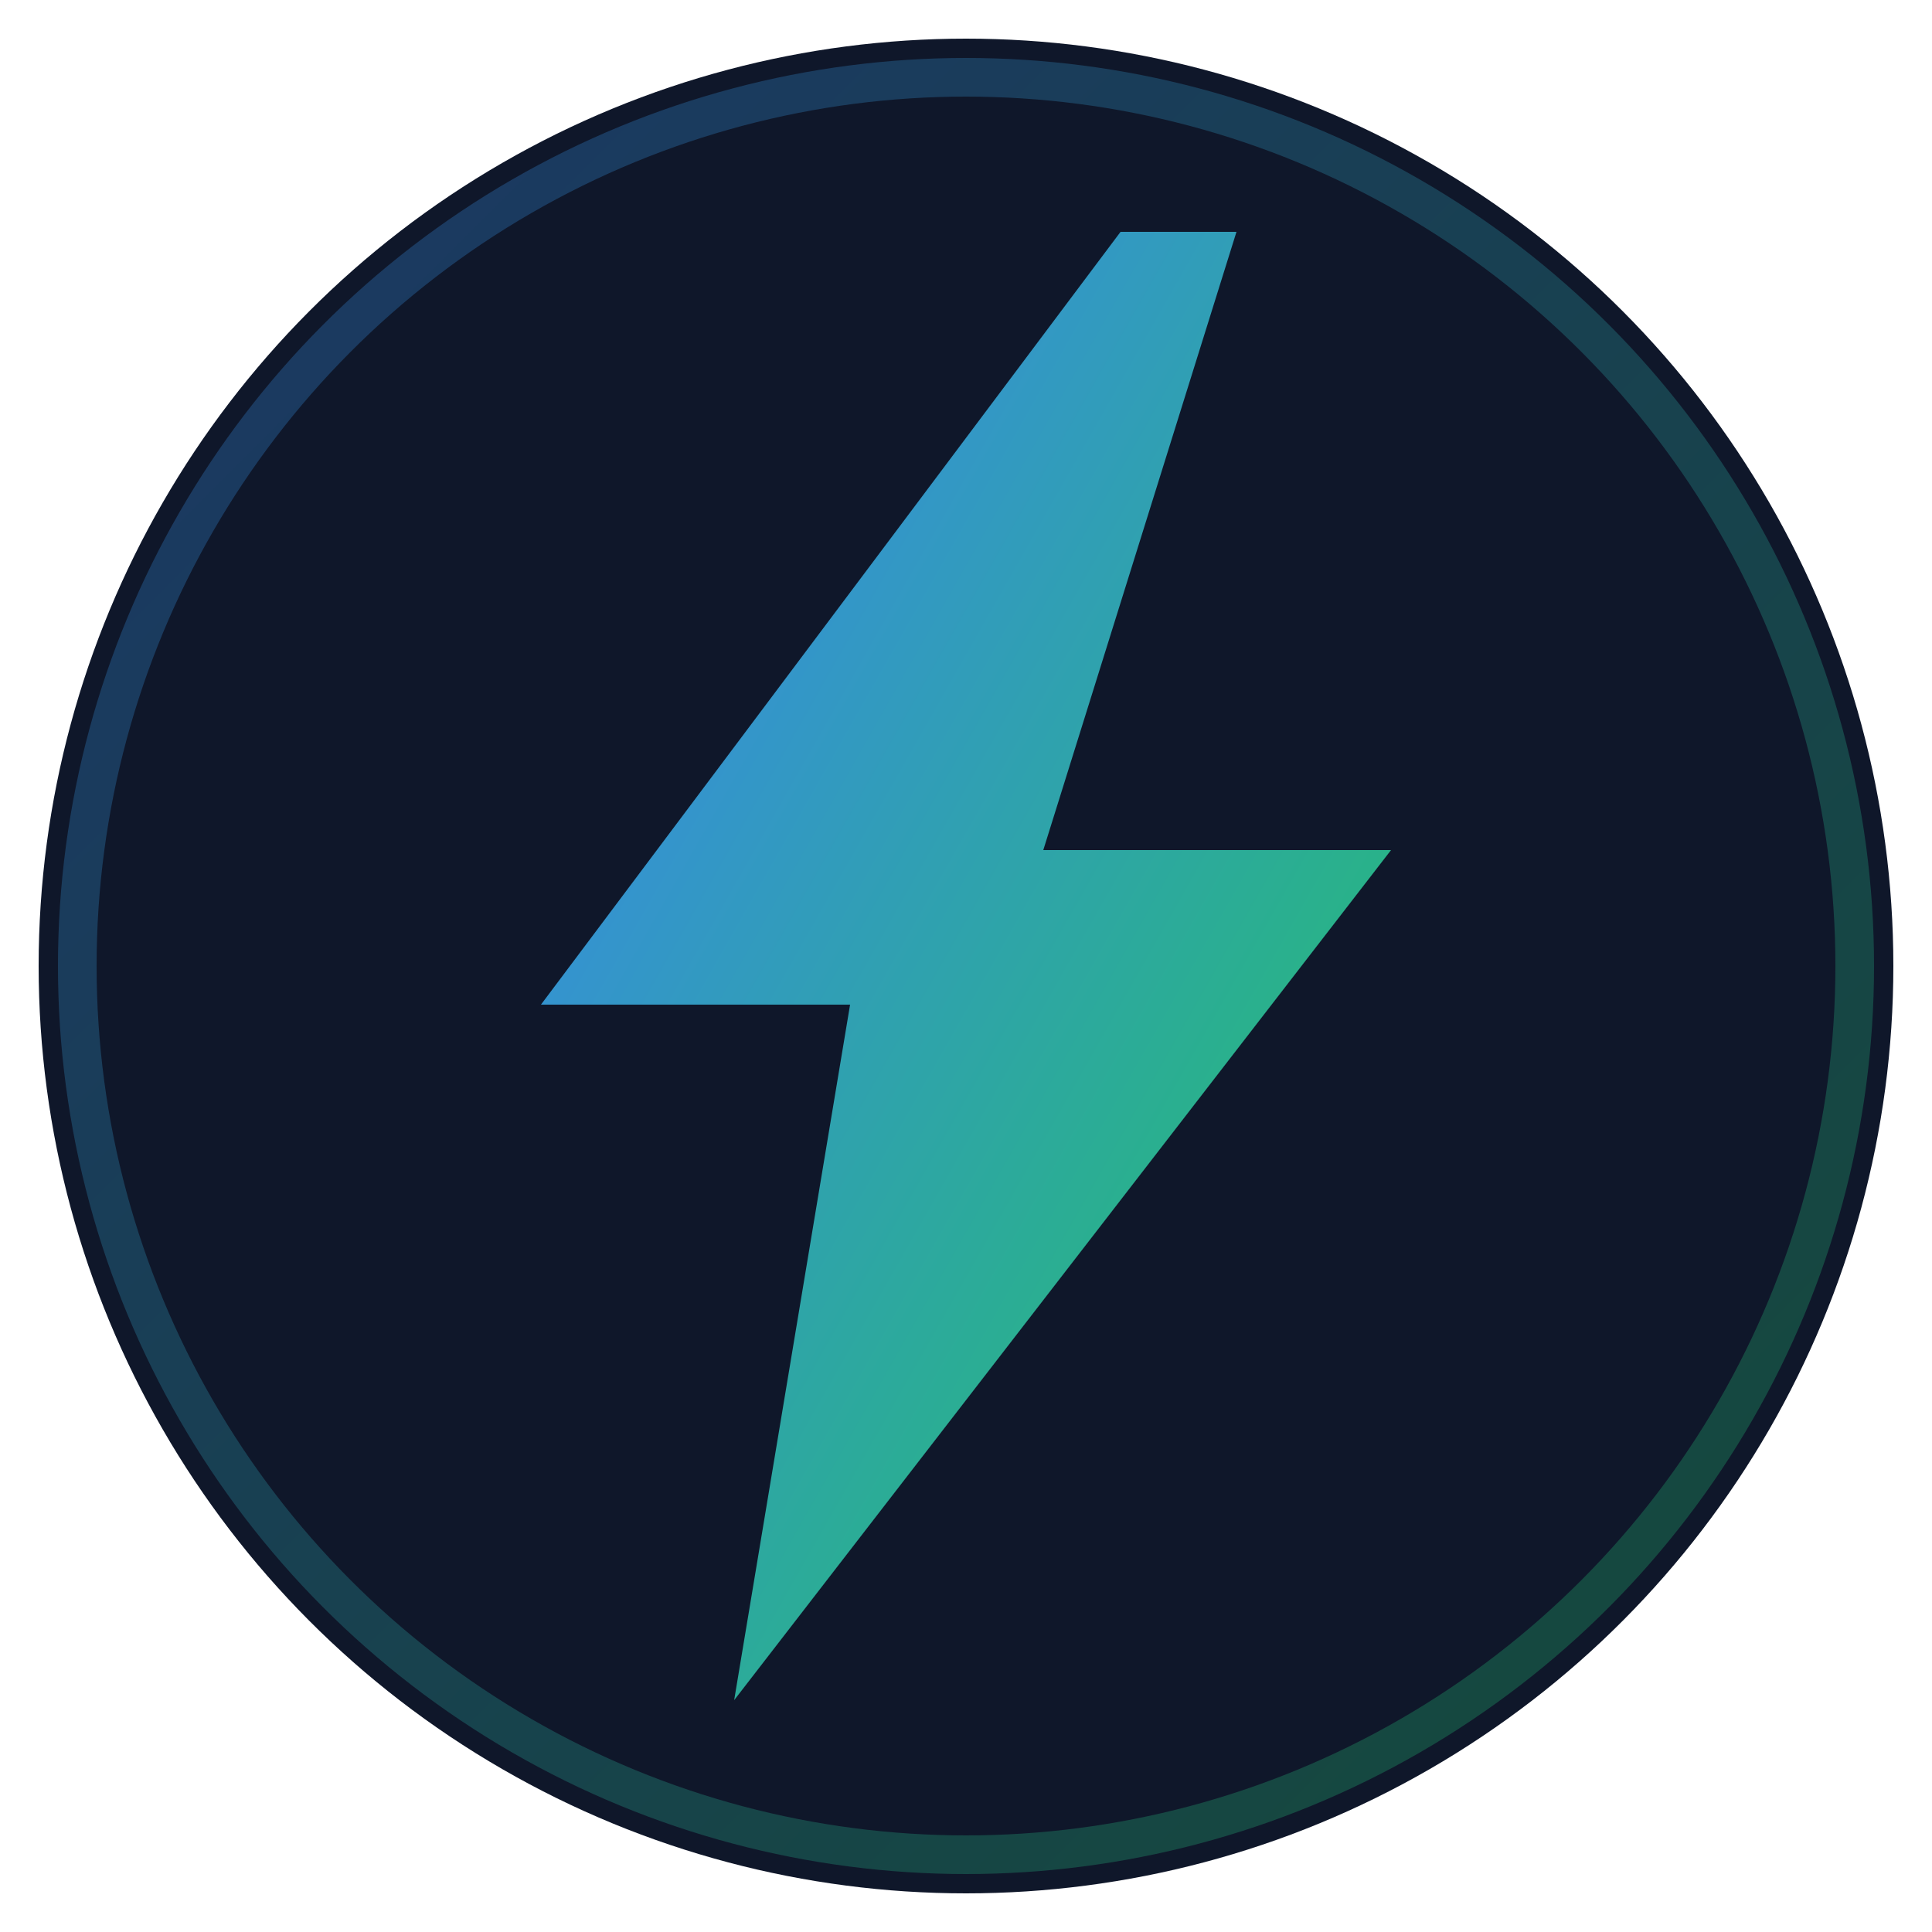 <svg xmlns="http://www.w3.org/2000/svg" viewBox="0 0 100 100">
  <defs>
    <linearGradient id="bolt" x1="0%" y1="0%" x2="100%" y2="100%">
      <stop offset="0%" style="stop-color:#3b82f6"/>
      <stop offset="100%" style="stop-color:#22c55e"/>
    </linearGradient>
  </defs>

  <!-- Background circle -->
  <circle cx="50" cy="50" r="48" fill="#0f172a"/>
  <circle cx="50" cy="50" r="46" fill="none" stroke="url(#bolt)" stroke-width="2" opacity="0.3"/>

  <!-- Lightning bolt -->
  <path d="M58 12 L28 52 L44 52 L38 88 L72 44 L54 44 L64 12 Z" fill="url(#bolt)"/>
</svg>
